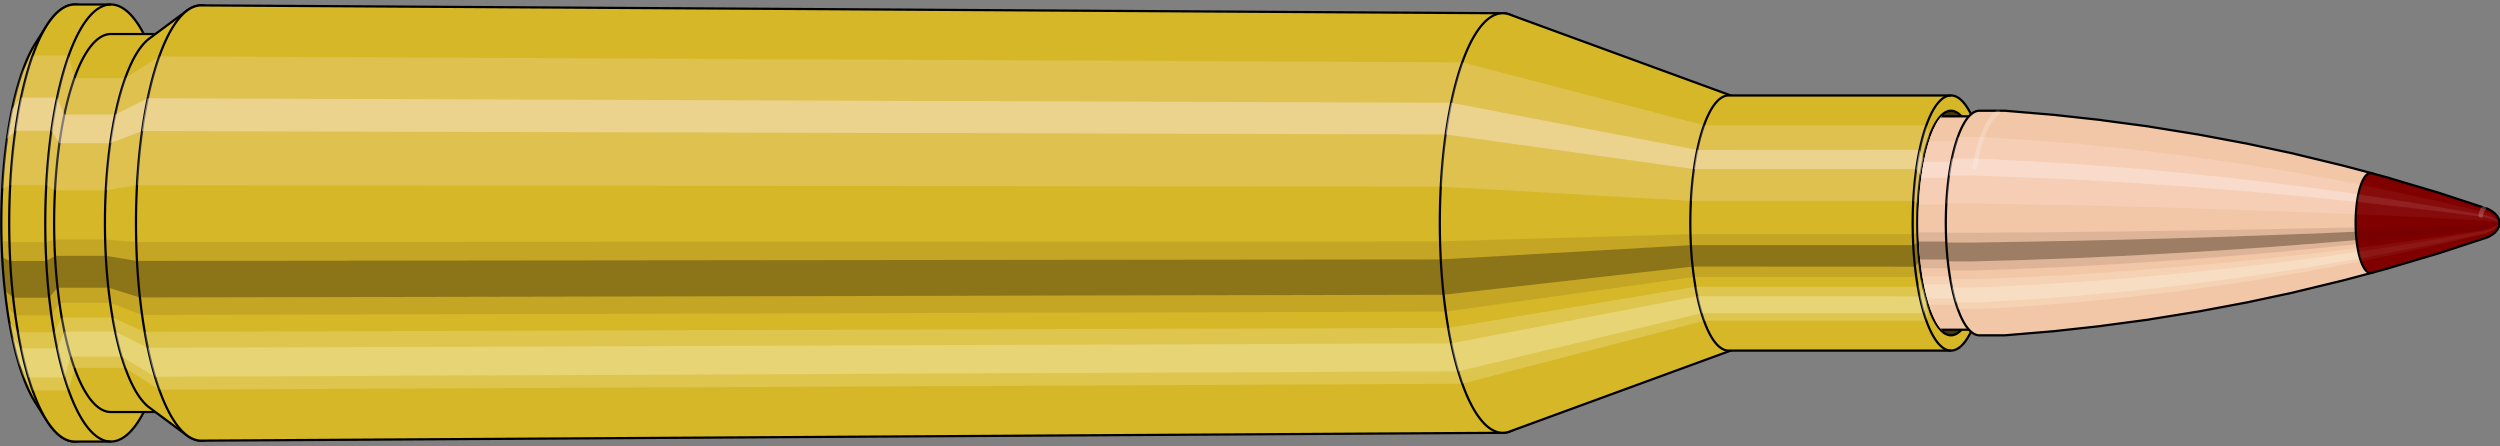 <svg viewBox="-0.543 -1.986 22.262 3.972" xmlns="http://www.w3.org/2000/svg" xmlns:xlink="http://www.w3.org/1999/xlink"><rect x="-0.543" y="-1.986" width="22.262" height="3.972" fill="#808080" stroke="none"/><defs><clipPath id="clip"><ellipse style="fill:white;stroke:none" cx="16.84"  cy="0"  rx="0.3"  ry="1"/><rect style="fill:white;" x="16.84"  y="-2"  width="100"  height="4"/></clipPath></defs><g id="calibersvg"><path style="fill:#d6b728;stroke:black;stroke-width:0.02;" d=" M -0.228 -1.599
 A 0.531 1.77 0 0 0 -0.228 1.599

 L -0.127 1.758
 A 0.584 1.946 0 1 0 -0.127 -1.758
 L -0.228 -1.599
 Z"/>
<path style="fill:#ffefef;opacity:0.2;" d=" M -0.341 -1.356
 A 0.531 1.77 0 0 0 -0.523 -0.307

 L -0.452 -0.338
 A 0.584 1.946 0 0 1 -0.252 -1.491

 L -0.341 -1.356
 Z "/>
<path style="fill:#ffefef;opacity:0.4;" d=" M -0.435 -1.015
 A 0.531 1.77 0 0 0 -0.481 -0.748

 L -0.406 -0.822
 A 0.584 1.946 0 0 1 -0.355 -1.116

 L -0.435 -1.015
 Z "/>
<path style="fill:#201000;opacity:0.1;" d=" M -0.529 0.154
 A 0.531 1.77 0 0 0 -0.523 0.307

 L -0.452 0.338
 A 0.584 1.946 0 0 1 -0.458 0.17

 L -0.529 0.154
 Z "/>
<path style="fill:#201000;opacity:0.4;" d=" M -0.523 0.307
 A 0.531 1.77 0 0 0 -0.499 0.605

 L -0.425 0.665
 A 0.584 1.946 0 0 1 -0.452 0.338

 L -0.523 0.307
 Z "/>
<path style="fill:#201000;opacity:0.1;" d=" M -0.499 0.605
 A 0.531 1.77 0 0 0 -0.481 0.748

 L -0.406 0.822
 A 0.584 1.946 0 0 1 -0.425 0.665

 L -0.499 0.605
 Z "/>
<path style="fill:#ffffe8;opacity:0.2;" d=" M -0.46 0.885
 A 0.531 1.77 0 0 0 -0.435 1.015

 L -0.355 1.116
 A 0.584 1.946 0 0 1 -0.382 0.973

 L -0.46 0.885
 Z "/>
<path style="fill:#ffffe8;opacity:0.4;" d=" M -0.435 1.015
 A 0.531 1.77 0 0 0 -0.376 1.252

 L -0.29 1.376
 A 0.584 1.946 0 0 1 -0.355 1.116

 L -0.435 1.015
 Z "/>
<path style="fill:#ffffe8;opacity:0.2;" d=" M -0.376 1.252
 A 0.531 1.77 0 0 0 -0.341 1.356

 L -0.252 1.491
 A 0.584 1.946 0 0 1 -0.29 1.376

 L -0.376 1.252
 Z "/>
<path style="fill:#d6b728;stroke:black;stroke-width:0.02;" d=" M 0.123 -1.946
 A 0.584 1.946 0 0 0 0.123 1.946

 L 0.444 1.946
 A 0.584 1.946 0 0 0 0.444 -1.946
 L 0.123 -1.946
 Z "/>
<path style="fill:#ffefef;opacity:0.2;" d=" M -0.252 -1.491
 A 0.584 1.946 0 0 0 -0.452 -0.338

 L -0.131 -0.338
 A 0.584 1.946 0 0 1 0.069 -1.491

 L -0.252 -1.491
 Z "/>
<path style="fill:#ffefef;opacity:0.4;" d=" M -0.355 -1.116
 A 0.584 1.946 0 0 0 -0.406 -0.822

 L -0.085 -0.822
 A 0.584 1.946 0 0 1 -0.034 -1.116

 L -0.355 -1.116
 Z "/>
<path style="fill:#201000;opacity:0.1;" d=" M -0.458 0.17
 A 0.584 1.946 0 0 0 -0.452 0.338

 L -0.131 0.338
 A 0.584 1.946 0 0 1 -0.138 0.17

 L -0.458 0.17
 Z "/>
<path style="fill:#201000;opacity:0.4;" d=" M -0.452 0.338
 A 0.584 1.946 0 0 0 -0.425 0.665

 L -0.105 0.665
 A 0.584 1.946 0 0 1 -0.131 0.338

 L -0.452 0.338
 Z "/>
<path style="fill:#201000;opacity:0.1;" d=" M -0.425 0.665
 A 0.584 1.946 0 0 0 -0.406 0.822

 L -0.085 0.822
 A 0.584 1.946 0 0 1 -0.105 0.665

 L -0.425 0.665
 Z "/>
<path style="fill:#ffffe8;opacity:0.2;" d=" M -0.382 0.973
 A 0.584 1.946 0 0 0 -0.355 1.116

 L -0.034 1.116
 A 0.584 1.946 0 0 1 -0.062 0.973

 L -0.382 0.973
 Z "/>
<path style="fill:#ffffe8;opacity:0.4;" d=" M -0.355 1.116
 A 0.584 1.946 0 0 0 -0.29 1.376

 L 0.031 1.376
 A 0.584 1.946 0 0 1 -0.034 1.116

 L -0.355 1.116
 Z "/>
<path style="fill:#ffffe8;opacity:0.2;" d=" M -0.29 1.376
 A 0.584 1.946 0 0 0 -0.252 1.491

 L 0.069 1.491
 A 0.584 1.946 0 0 1 0.031 1.376

 L -0.29 1.376
 Z "/>
<path style="fill:#d6b728;stroke:black;stroke-width:0.02;" d=" M 0.444 -1.683
 A 0.505 1.683 0 0 0 0.444 1.683

 L 0.898 1.683
 A 0.505 1.683 0 0 0 0.898 -1.683
 L 0.444 -1.683
 Z "/>
<path style="fill:none;stroke:black;stroke-width:0.02;" d=" M 0.444 -1.946
 A 0.584 1.946 0 0 0 0.444 1.946
"/>
<path style="fill:#ffefef;opacity:0.2;" d=" M 0.069 -1.491
 A 0.584 1.946 0 0 0 -0.131 -0.338

 L -0.053 -0.292
 L 0.4 -0.292
 A 0.505 1.683 0 0 1 0.573 -1.29

 L 0.119 -1.29
 L 0.069 -1.491
 Z "/>
<path style="fill:#ffefef;opacity:0.4;" d=" M -0.034 -1.116
 A 0.584 1.946 0 0 0 -0.085 -0.822

 L -0.014 -0.711
 L 0.44 -0.711
 A 0.505 1.683 0 0 1 0.484 -0.966

 L 0.03 -0.966
 L -0.034 -1.116
 Z "/>
<path style="fill:#201000;opacity:0.1;" d=" M -0.138 0.17
 A 0.584 1.946 0 0 0 -0.131 0.338

 L -0.053 0.292
 L 0.4 0.292
 A 0.505 1.683 0 0 1 0.395 0.147

 L -0.059 0.147
 L -0.138 0.17
 Z "/>
<path style="fill:#201000;opacity:0.4;" d=" M -0.131 0.338
 A 0.584 1.946 0 0 0 -0.105 0.665

 L -0.031 0.576
 L 0.423 0.576
 A 0.505 1.683 0 0 1 0.4 0.292

 L -0.053 0.292
 L -0.131 0.338
 Z "/>
<path style="fill:#201000;opacity:0.1;" d=" M -0.105 0.665
 A 0.584 1.946 0 0 0 -0.085 0.822

 L -0.014 0.711
 L 0.44 0.711
 A 0.505 1.683 0 0 1 0.423 0.576

 L -0.031 0.576
 L -0.105 0.665
 Z "/>
<path style="fill:#ffffe8;opacity:0.2;" d=" M -0.062 0.973
 A 0.584 1.946 0 0 0 -0.034 1.116

 L 0.03 0.966
 L 0.484 0.966
 A 0.505 1.683 0 0 1 0.46 0.842

 L 0.007 0.842
 L -0.062 0.973
 Z "/>
<path style="fill:#ffffe8;opacity:0.4;" d=" M -0.034 1.116
 A 0.584 1.946 0 0 0 0.031 1.376

 L 0.087 1.19
 L 0.54 1.19
 A 0.505 1.683 0 0 1 0.484 0.966

 L 0.03 0.966
 L -0.034 1.116
 Z "/>
<path style="fill:#ffffe8;opacity:0.2;" d=" M 0.031 1.376
 A 0.584 1.946 0 0 0 0.069 1.491

 L 0.119 1.29
 L 0.573 1.29
 A 0.505 1.683 0 0 1 0.54 1.19

 L 0.087 1.19
 L 0.031 1.376
 Z "/>
<path style="fill:#d6b728;stroke:black;stroke-width:0.02;" d=" M 0.787 -1.643
 A 0.505 1.683 0 0 0 0.787 1.643

 L 1.121 1.891
 A 0.581 1.938 0 1 0 1.121 -1.891
 L 0.787 -1.643
 Z "/>
<path style="fill:#ffefef;opacity:0.2;" d=" M 0.573 -1.29
 A 0.505 1.683 0 0 0 0.4 -0.292

 L 0.675 -0.337
 A 0.581 1.938 0 0 1 0.874 -1.484

 L 0.573 -1.29
 Z "/>
<path style="fill:#ffefef;opacity:0.4;" d=" M 0.484 -0.966
 A 0.505 1.683 0 0 0 0.44 -0.711

 L 0.721 -0.819
 A 0.581 1.938 0 0 1 0.771 -1.111

 L 0.484 -0.966
 Z "/>
<path style="fill:#201000;opacity:0.1;" d=" M 0.395 0.147
 A 0.505 1.683 0 0 0 0.4 0.292

 L 0.675 0.337
 A 0.581 1.938 0 0 1 0.668 0.169

 L 0.395 0.147
 Z "/>
<path style="fill:#201000;opacity:0.4;" d=" M 0.4 0.292
 A 0.505 1.683 0 0 0 0.423 0.576

 L 0.701 0.663
 A 0.581 1.938 0 0 1 0.675 0.337

 L 0.4 0.292
 Z "/>
<path style="fill:#201000;opacity:0.1;" d=" M 0.423 0.576
 A 0.505 1.683 0 0 0 0.44 0.711

 L 0.721 0.819
 A 0.581 1.938 0 0 1 0.701 0.663

 L 0.423 0.576
 Z "/>
<path style="fill:#ffffe8;opacity:0.2;" d=" M 0.46 0.842
 A 0.505 1.683 0 0 0 0.484 0.966

 L 0.771 1.111
 A 0.581 1.938 0 0 1 0.744 0.969

 L 0.46 0.842
 Z "/>
<path style="fill:#ffffe8;opacity:0.4;" d=" M 0.484 0.966
 A 0.505 1.683 0 0 0 0.54 1.19

 L 0.837 1.37
 A 0.581 1.938 0 0 1 0.771 1.111

 L 0.484 0.966
 Z "/>
<path style="fill:#ffffe8;opacity:0.2;" d=" M 0.54 1.19
 A 0.505 1.683 0 0 0 0.573 1.29

 L 0.874 1.484
 A 0.581 1.938 0 0 1 0.837 1.37

 L 0.54 1.19
 Z "/>
<path style="fill:#d6b728;stroke:black;stroke-width:0.02;" d=" M 1.249 -1.938
 A 0.581 1.938 0 1 0 1.249 1.938

 L 12.839 1.868
 A 0.56 1.868 0 0 0 12.839 -1.868
 L 1.249 -1.938
 Z "/>
<path style="fill:#ffefef;opacity:0.2;" d=" M 0.874 -1.484
 A 0.581 1.938 0 0 0 0.675 -0.337

 L 12.286 -0.324
 A 0.56 1.868 0 0 1 12.478 -1.431

 L 0.874 -1.484
 Z "/>
<path style="fill:#ffefef;opacity:0.4;" d=" M 0.771 -1.111
 A 0.581 1.938 0 0 0 0.721 -0.819

 L 12.33 -0.789
 A 0.56 1.868 0 0 1 12.379 -1.071

 L 0.771 -1.111
 Z "/>
<path style="fill:#201000;opacity:0.1;" d=" M 0.668 0.169
 A 0.581 1.938 0 0 0 0.675 0.337

 L 12.286 0.324
 A 0.56 1.868 0 0 1 12.28 0.163

 L 0.668 0.169
 Z "/>
<path style="fill:#201000;opacity:0.4;" d=" M 0.675 0.337
 A 0.581 1.938 0 0 0 0.701 0.663

 L 12.312 0.639
 A 0.56 1.868 0 0 1 12.286 0.324

 L 0.675 0.337
 Z "/>
<path style="fill:#201000;opacity:0.1;" d=" M 0.701 0.663
 A 0.581 1.938 0 0 0 0.721 0.819

 L 12.33 0.789
 A 0.56 1.868 0 0 1 12.312 0.639

 L 0.701 0.663
 Z "/>
<path style="fill:#ffffe8;opacity:0.2;" d=" M 0.744 0.969
 A 0.581 1.938 0 0 0 0.771 1.111

 L 12.379 1.071
 A 0.56 1.868 0 0 1 12.353 0.934

 L 0.744 0.969
 Z "/>
<path style="fill:#ffffe8;opacity:0.4;" d=" M 0.771 1.111
 A 0.581 1.938 0 0 0 0.837 1.37

 L 12.442 1.321
 A 0.56 1.868 0 0 1 12.379 1.071

 L 0.771 1.111
 Z "/>
<path style="fill:#ffffe8;opacity:0.2;" d=" M 0.837 1.37
 A 0.581 1.938 0 0 0 0.874 1.484

 L 12.478 1.431
 A 0.56 1.868 0 0 1 12.442 1.321

 L 0.837 1.37
 Z "/>
<path style="fill:#d6b728;stroke:black;stroke-width:0.02;" d=" M 12.899 -1.857
 A 0.56 1.868 0 1 0 12.899 1.857

 L 14.888 1.129
 A 0.341 1.136 0 0 0 14.888 -1.129
 L 12.899 -1.857
 Z "/>
<path style="fill:#ffefef;opacity:0.2;" d=" M 12.478 -1.431
 A 0.56 1.868 0 0 0 12.286 -0.324

 L 14.515 -0.197
 A 0.341 1.136 0 0 1 14.631 -0.87

 L 12.478 -1.431
 Z "/>
<path style="fill:#ffefef;opacity:0.4;" d=" M 12.379 -1.071
 A 0.56 1.868 0 0 0 12.33 -0.789

 L 14.542 -0.48
 A 0.341 1.136 0 0 1 14.571 -0.651

 L 12.379 -1.071
 Z "/>
<path style="fill:#201000;opacity:0.1;" d=" M 12.28 0.163
 A 0.56 1.868 0 0 0 12.286 0.324

 L 14.515 0.197
 A 0.341 1.136 0 0 1 14.511 0.099

 L 12.28 0.163
 Z "/>
<path style="fill:#201000;opacity:0.4;" d=" M 12.286 0.324
 A 0.56 1.868 0 0 0 12.312 0.639

 L 14.53 0.388
 A 0.341 1.136 0 0 1 14.515 0.197

 L 12.286 0.324
 Z "/>
<path style="fill:#201000;opacity:0.1;" d=" M 12.312 0.639
 A 0.56 1.868 0 0 0 12.33 0.789

 L 14.542 0.48
 A 0.341 1.136 0 0 1 14.53 0.388

 L 12.312 0.639
 Z "/>
<path style="fill:#ffffe8;opacity:0.2;" d=" M 12.353 0.934
 A 0.56 1.868 0 0 0 12.379 1.071

 L 14.571 0.651
 A 0.341 1.136 0 0 1 14.555 0.568

 L 12.353 0.934
 Z "/>
<path style="fill:#ffffe8;opacity:0.4;" d=" M 12.379 1.071
 A 0.56 1.868 0 0 0 12.442 1.321

 L 14.61 0.803
 A 0.341 1.136 0 0 1 14.571 0.651

 L 12.379 1.071
 Z "/>
<path style="fill:#ffffe8;opacity:0.2;" d=" M 12.442 1.321
 A 0.56 1.868 0 0 0 12.478 1.431

 L 14.631 0.87
 A 0.341 1.136 0 0 1 14.61 0.803

 L 12.442 1.321
 Z "/>
<path style="fill:#d6b728;stroke:black;stroke-width:0.02;" d=" M 14.85 -1.136
 A 0.341 1.136 0 0 0 14.85 1.136

 L 16.83 1.136
 A 0.341 1.136 0 1 0 16.83 -1.136
 L 14.85 -1.136
 Z "/>
<path style="fill:#ffefef;opacity:0.2;" d=" M 14.631 -0.87
 A 0.341 1.136 0 0 0 14.515 -0.197

 L 16.495 -0.197
 A 0.341 1.136 0 0 1 16.611 -0.87

 L 14.631 -0.87
 Z "/>
<path style="fill:#ffefef;opacity:0.4;" d=" M 14.571 -0.651
 A 0.341 1.136 0 0 0 14.542 -0.48

 L 16.521 -0.48
 A 0.341 1.136 0 0 1 16.551 -0.652

 L 14.571 -0.651
 Z "/>
<path style="fill:#201000;opacity:0.1;" d=" M 14.511 0.099
 A 0.341 1.136 0 0 0 14.515 0.197

 L 16.495 0.197
 A 0.341 1.136 0 0 1 16.491 0.099

 L 14.511 0.099
 Z "/>
<path style="fill:#201000;opacity:0.4;" d=" M 14.515 0.197
 A 0.341 1.136 0 0 0 14.53 0.388

 L 16.51 0.389
 A 0.341 1.136 0 0 1 16.495 0.197

 L 14.515 0.197
 Z "/>
<path style="fill:#201000;opacity:0.1;" d=" M 14.53 0.388
 A 0.341 1.136 0 0 0 14.542 0.48

 L 16.521 0.48
 A 0.341 1.136 0 0 1 16.51 0.389

 L 14.53 0.388
 Z "/>
<path style="fill:#ffffe8;opacity:0.2;" d=" M 14.555 0.568
 A 0.341 1.136 0 0 0 14.571 0.651

 L 16.551 0.652
 A 0.341 1.136 0 0 1 16.535 0.568

 L 14.555 0.568
 Z "/>
<path style="fill:#ffffe8;opacity:0.4;" d=" M 14.571 0.651
 A 0.341 1.136 0 0 0 14.61 0.803

 L 16.589 0.803
 A 0.341 1.136 0 0 1 16.551 0.652

 L 14.571 0.651
 Z "/>
<path style="fill:#ffffe8;opacity:0.2;" d=" M 14.61 0.803
 A 0.341 1.136 0 0 0 14.631 0.87

 L 16.611 0.87
 A 0.341 1.136 0 0 1 16.589 0.803

 L 14.61 0.803
 Z "/>
<ellipse style="fill:black;opacity:0.7;" cx="16.83"  cy="0"  rx="0.3"  ry="1"/>
<path style="fill:none;stroke:black;stroke-width:0.02" d=" M 16.83 1
 A 0.3 1 0 0 0 16.83 -1
"/>
<path style="fill:none;stroke:black;stroke-width:0.02;" d=" M 16.83 -1.136
 A 0.341 1.136 0 0 0 16.83 1.136
"/>
<path style="fill:none;stroke:black;stroke-width:0.02;" d=" M 16.83 -1
 A 0.3 1 0 0 0 16.83 1
"/>
<path style="fill:#ffefef;opacity:0.2;" d=" M 16.611 -0.87
 A 0.341 1.136 0 0 0 16.495 -0.197

 L 16.535 -0.174
 A 0.3 1 0 0 1 16.637 -0.766

 L 16.611 -0.87
 Z "/>
<path style="fill:#ffefef;opacity:0.4;" d=" M 16.551 -0.652
 A 0.341 1.136 0 0 0 16.521 -0.48

 L 16.558 -0.423
 A 0.3 1 0 0 1 16.585 -0.574

 L 16.551 -0.652
 Z "/>
<path style="fill:#201000;opacity:0.1;" d=" M 16.491 0.099
 A 0.341 1.136 0 0 0 16.495 0.197

 L 16.535 0.174
 A 0.3 1 0 0 1 16.531 0.087

 L 16.491 0.099
 Z "/>
<path style="fill:#201000;opacity:0.4;" d=" M 16.495 0.197
 A 0.341 1.136 0 0 0 16.51 0.389

 L 16.548 0.342
 A 0.3 1 0 0 1 16.535 0.174

 L 16.495 0.197
 Z "/>
<path style="fill:#201000;opacity:0.1;" d=" M 16.51 0.389
 A 0.341 1.136 0 0 0 16.521 0.48

 L 16.558 0.423
 A 0.3 1 0 0 1 16.548 0.342

 L 16.51 0.389
 Z "/>
<path style="fill:#ffffe8;opacity:0.2;" d=" M 16.535 0.568
 A 0.341 1.136 0 0 0 16.551 0.652

 L 16.585 0.574
 A 0.3 1 0 0 1 16.57 0.5

 L 16.535 0.568
 Z "/>
<path style="fill:#ffffe8;opacity:0.4;" d=" M 16.551 0.652
 A 0.341 1.136 0 0 0 16.589 0.803

 L 16.618 0.707
 A 0.3 1 0 0 1 16.585 0.574

 L 16.551 0.652
 Z "/>
<path style="fill:#ffffe8;opacity:0.2;" d=" M 16.589 0.803
 A 0.341 1.136 0 0 0 16.611 0.87

 L 16.637 0.766
 A 0.3 1 0 0 1 16.618 0.707

 L 16.589 0.803
 Z "/>
</g><g clip-path="url(#clip)"><g id="bulletsvg" transform="translate(12.64 0)"><path style="fill:#f2c7a7;stroke:black;stroke-width:0.02;" d=" M -0.073 -0.859
 A 0.268 0.893 0 0 0 -0.073 0.859

 L 0.036 0.962
 A 0.3 1 0 1 0 0.036 -0.962
 L -0.073 -0.859
 Z"/>
<path style="fill:#ffefef;opacity:0.2;" d=" M -0.172 -0.684
 A 0.268 0.893 0 0 0 -0.264 -0.155

 L -0.177 -0.174
 A 0.3 1 0 0 1 -0.075 -0.766

 L -0.172 -0.684
 Z "/>
<path style="fill:#ffefef;opacity:0.4;" d=" M -0.22 -0.512
 A 0.268 0.893 0 0 0 -0.243 -0.377

 L -0.154 -0.423
 A 0.3 1 0 0 1 -0.128 -0.574

 L -0.22 -0.512
 Z "/>
<path style="fill:#201000;opacity:0.1;" d=" M -0.267 0.078
 A 0.268 0.893 0 0 0 -0.264 0.155

 L -0.177 0.174
 A 0.3 1 0 0 1 -0.181 0.087

 L -0.267 0.078
 Z "/>
<path style="fill:#201000;opacity:0.4;" d=" M -0.264 0.155
 A 0.268 0.893 0 0 0 -0.252 0.305

 L -0.164 0.342
 A 0.3 1 0 0 1 -0.177 0.174

 L -0.264 0.155
 Z "/>
<path style="fill:#201000;opacity:0.1;" d=" M -0.252 0.305
 A 0.268 0.893 0 0 0 -0.243 0.377

 L -0.154 0.423
 A 0.3 1 0 0 1 -0.164 0.342

 L -0.252 0.305
 Z "/>
<path style="fill:#ffffe8;opacity:0.2;" d=" M -0.232 0.447
 A 0.268 0.893 0 0 0 -0.22 0.512

 L -0.128 0.574
 A 0.3 1 0 0 1 -0.142 0.5

 L -0.232 0.447
 Z "/>
<path style="fill:#ffffe8;opacity:0.4;" d=" M -0.22 0.512
 A 0.268 0.893 0 0 0 -0.189 0.631

 L -0.094 0.707
 A 0.3 1 0 0 1 -0.128 0.574

 L -0.22 0.512
 Z "/>
<path style="fill:#ffffe8;opacity:0.2;" d=" M -0.189 0.631
 A 0.268 0.893 0 0 0 -0.172 0.684

 L -0.075 0.766
 A 0.3 1 0 0 1 -0.094 0.707

 L -0.189 0.631
 Z "/>
<path style="fill:#f2c7a7;stroke:black;stroke-width:0.02;" d=" M 0.118 -1
 A 0.3 1 0 0 0 0.118 1

 L 4.027 1
 A 0.3 1 0 0 0 4.027 -1
 L 0.118 -1
 Z "/>
<path style="fill:#ffefef;opacity:0.2;" d=" M -0.075 -0.766
 A 0.3 1 0 0 0 -0.177 -0.174

 L 3.732 -0.174
 A 0.3 1 0 0 1 3.834 -0.766

 L -0.075 -0.766
 Z "/>
<path style="fill:#ffefef;opacity:0.4;" d=" M -0.128 -0.574
 A 0.3 1 0 0 0 -0.154 -0.423

 L 3.755 -0.423
 A 0.3 1 0 0 1 3.781 -0.574

 L -0.128 -0.574
 Z "/>
<path style="fill:#201000;opacity:0.1;" d=" M -0.181 0.087
 A 0.3 1 0 0 0 -0.177 0.174

 L 3.732 0.174
 A 0.3 1 0 0 1 3.728 0.087

 L -0.181 0.087
 Z "/>
<path style="fill:#201000;opacity:0.4;" d=" M -0.177 0.174
 A 0.3 1 0 0 0 -0.164 0.342

 L 3.745 0.342
 A 0.3 1 0 0 1 3.732 0.174

 L -0.177 0.174
 Z "/>
<path style="fill:#201000;opacity:0.1;" d=" M -0.164 0.342
 A 0.3 1 0 0 0 -0.154 0.423

 L 3.755 0.423
 A 0.3 1 0 0 1 3.745 0.342

 L -0.164 0.342
 Z "/>
<path style="fill:#ffffe8;opacity:0.2;" d=" M -0.142 0.5
 A 0.3 1 0 0 0 -0.128 0.574

 L 3.781 0.574
 A 0.3 1 0 0 1 3.767 0.5

 L -0.142 0.5
 Z "/>
<path style="fill:#ffffe8;opacity:0.4;" d=" M -0.128 0.574
 A 0.3 1 0 0 0 -0.094 0.707

 L 3.815 0.707
 A 0.3 1 0 0 1 3.781 0.574

 L -0.128 0.574
 Z "/>
<path style="fill:#ffffe8;opacity:0.2;" d=" M -0.094 0.707
 A 0.3 1 0 0 0 -0.075 0.766

 L 3.834 0.766
 A 0.3 1 0 0 1 3.815 0.707

 L -0.094 0.707
 Z "/>
<path style="fill:#f2c7a7;stroke:black;stroke-width:0.02;" d=" M 4.027 -0.95
 A 0.285 0.95 0 0 0 4.027 0.95

 L 4.444 0.95
 A 0.285 0.95 0 0 0 4.444 -0.95
 L 4.027 -0.95
 Z "/>
<path style="fill:none;stroke:black;stroke-width:0.02;" d=" M 4.027 -1
 A 0.3 1 0 0 0 4.027 1
"/>
<path style="fill:#ffefef;opacity:0.2;" d=" M 3.834 -0.766
 A 0.3 1 0 0 0 3.732 -0.174

 L 3.746 -0.165
 L 4.163 -0.165
 A 0.285 0.95 0 0 1 4.261 -0.728

 L 3.844 -0.728
 L 3.834 -0.766
 Z "/>
<path style="fill:#ffefef;opacity:0.4;" d=" M 3.781 -0.574
 A 0.3 1 0 0 0 3.755 -0.423

 L 3.769 -0.402
 L 4.186 -0.402
 A 0.285 0.95 0 0 1 4.211 -0.545

 L 3.793 -0.545
 L 3.781 -0.574
 Z "/>
<path style="fill:#201000;opacity:0.1;" d=" M 3.728 0.087
 A 0.3 1 0 0 0 3.732 0.174

 L 3.746 0.165
 L 4.163 0.165
 A 0.285 0.95 0 0 1 4.16 0.083

 L 3.743 0.083
 L 3.728 0.087
 Z "/>
<path style="fill:#201000;opacity:0.4;" d=" M 3.732 0.174
 A 0.3 1 0 0 0 3.745 0.342

 L 3.759 0.325
 L 4.176 0.325
 A 0.285 0.95 0 0 1 4.163 0.165

 L 3.746 0.165
 L 3.732 0.174
 Z "/>
<path style="fill:#201000;opacity:0.1;" d=" M 3.745 0.342
 A 0.3 1 0 0 0 3.755 0.423

 L 3.769 0.402
 L 4.186 0.402
 A 0.285 0.95 0 0 1 4.176 0.325

 L 3.759 0.325
 L 3.745 0.342
 Z "/>
<path style="fill:#ffffe8;opacity:0.2;" d=" M 3.767 0.5
 A 0.3 1 0 0 0 3.781 0.574

 L 3.793 0.545
 L 4.211 0.545
 A 0.285 0.95 0 0 1 4.197 0.475

 L 3.78 0.475
 L 3.767 0.5
 Z "/>
<path style="fill:#ffffe8;opacity:0.4;" d=" M 3.781 0.574
 A 0.3 1 0 0 0 3.815 0.707

 L 3.825 0.672
 L 4.243 0.672
 A 0.285 0.95 0 0 1 4.211 0.545

 L 3.793 0.545
 L 3.781 0.574
 Z "/>
<path style="fill:#ffffe8;opacity:0.2;" d=" M 3.815 0.707
 A 0.3 1 0 0 0 3.834 0.766

 L 3.844 0.728
 L 4.261 0.728
 A 0.285 0.95 0 0 1 4.243 0.672

 L 3.825 0.672
 L 3.815 0.707
 Z "/>
<path style="fill:#f2c7a7;stroke:black;stroke-width:0.02;" d=" M 4.444 -1
 A 0.3 1 0 0 0 4.444 1

 L 4.662 1
 A 0.3 1 0 0 0 4.669 1
 L 5.097 0.964
 A 0.289 0.964 0 0 0 5.099 0.964
 L 5.527 0.917
 A 0.275 0.917 0 0 0 5.529 0.916
 L 5.957 0.859
 A 0.258 0.859 0 0 0 5.959 0.858
 L 6.386 0.789
 A 0.237 0.79 0 0 0 6.388 0.789
 L 6.814 0.709
 A 0.213 0.71 0 0 0 6.816 0.709
 L 7.242 0.618
 A 0.186 0.619 0 0 0 7.244 0.617
 L 7.67 0.514
 A 0.155 0.516 0 0 0 7.671 0.514
 L 7.939 0.443
 A 0.133 0.445 0 0 0 7.939 -0.443
 L 7.671 -0.514
 A 0.155 0.516 0 0 0 7.67 -0.514
 L 7.244 -0.617
 A 0.186 0.619 0 0 0 7.242 -0.618
 L 6.816 -0.709
 A 0.213 0.71 0 0 0 6.814 -0.709
 L 6.388 -0.789
 A 0.237 0.79 0 0 0 6.386 -0.789
 L 5.959 -0.858
 A 0.258 0.859 0 0 0 5.957 -0.859
 L 5.529 -0.916
 A 0.275 0.917 0 0 0 5.527 -0.917
 L 5.099 -0.964
 A 0.289 0.964 0 0 0 5.097 -0.964
 L 4.669 -1
 A 0.3 1 0 0 0 4.662 -1
 L 4.444 -1
 Z "/>
<path style="fill:#ffefef;opacity:0.2;" d=" M 4.251 -0.766
 A 0.3 1 0 0 0 4.149 -0.174

 L 4.366 -0.174
 L 4.805 -0.167
 L 5.247 -0.159
 L 5.692 -0.149
 L 6.141 -0.137
 L 6.593 -0.123
 L 7.048 -0.107
 L 7.506 -0.09
 L 7.797 -0.077
 A 0.133 0.445 0 0 1 7.842 -0.341

 L 7.559 -0.395
 L 7.111 -0.474
 L 6.665 -0.544
 L 6.222 -0.605
 L 5.78 -0.658
 L 5.341 -0.703
 L 4.904 -0.738
 L 4.469 -0.766
 L 4.251 -0.766
 Z "/>
<path style="fill:#ffefef;opacity:0.4;" d=" M 4.198 -0.574
 A 0.3 1 0 0 0 4.172 -0.423

 L 4.39 -0.423
 L 4.828 -0.407
 L 5.269 -0.388
 L 5.713 -0.363
 L 6.159 -0.334
 L 6.609 -0.3
 L 7.062 -0.262
 L 7.518 -0.218
 L 7.807 -0.188
 A 0.133 0.445 0 0 1 7.819 -0.255

 L 7.532 -0.296
 L 7.078 -0.355
 L 6.628 -0.407
 L 6.18 -0.453
 L 5.735 -0.493
 L 5.293 -0.526
 L 4.853 -0.553
 L 4.416 -0.574
 L 4.198 -0.574
 Z "/>
<path style="fill:#201000;opacity:0.1;" d=" M 4.145 0.087
 A 0.3 1 0 0 0 4.149 0.174

 L 4.366 0.174
 L 4.805 0.167
 L 5.247 0.159
 L 5.692 0.149
 L 6.141 0.137
 L 6.593 0.123
 L 7.048 0.107
 L 7.506 0.09
 L 7.797 0.077
 A 0.133 0.445 0 0 1 7.795 0.039

 L 7.504 0.045
 L 7.045 0.054
 L 6.59 0.062
 L 6.138 0.069
 L 5.689 0.075
 L 5.244 0.08
 L 4.802 0.084
 L 4.363 0.087
 L 4.145 0.087
 Z "/>
<path style="fill:#201000;opacity:0.4;" d=" M 4.149 0.174
 A 0.3 1 0 0 0 4.162 0.342

 L 4.38 0.342
 L 4.818 0.33
 L 5.26 0.314
 L 5.704 0.294
 L 6.151 0.27
 L 6.602 0.243
 L 7.056 0.212
 L 7.513 0.176
 L 7.803 0.152
 A 0.133 0.445 0 0 1 7.797 0.077

 L 7.506 0.09
 L 7.048 0.107
 L 6.593 0.123
 L 6.141 0.137
 L 5.692 0.149
 L 5.247 0.159
 L 4.805 0.167
 L 4.366 0.174
 L 4.149 0.174
 Z "/>
<path style="fill:#201000;opacity:0.1;" d=" M 4.162 0.342
 A 0.3 1 0 0 0 4.172 0.423

 L 4.39 0.423
 L 4.828 0.407
 L 5.269 0.388
 L 5.713 0.363
 L 6.159 0.334
 L 6.609 0.3
 L 7.062 0.262
 L 7.518 0.218
 L 7.807 0.188
 A 0.133 0.445 0 0 1 7.803 0.152

 L 7.513 0.176
 L 7.056 0.212
 L 6.602 0.243
 L 6.151 0.27
 L 5.704 0.294
 L 5.26 0.314
 L 4.818 0.33
 L 4.38 0.342
 L 4.162 0.342
 Z "/>
<path style="fill:#ffffe8;opacity:0.2;" d=" M 4.184 0.5
 A 0.3 1 0 0 0 4.198 0.574

 L 4.416 0.574
 L 4.853 0.553
 L 5.293 0.526
 L 5.735 0.493
 L 6.18 0.453
 L 6.628 0.407
 L 7.078 0.355
 L 7.532 0.296
 L 7.819 0.255
 A 0.133 0.445 0 0 1 7.813 0.222

 L 7.524 0.258
 L 7.07 0.309
 L 6.618 0.355
 L 6.169 0.395
 L 5.723 0.43
 L 5.28 0.459
 L 4.84 0.482
 L 4.402 0.5
 L 4.184 0.5
 Z "/>
<path style="fill:#ffffe8;opacity:0.4;" d=" M 4.198 0.574
 A 0.3 1 0 0 0 4.232 0.707

 L 4.45 0.707
 L 4.886 0.682
 L 5.324 0.648
 L 5.764 0.608
 L 6.207 0.559
 L 6.652 0.502
 L 7.099 0.438
 L 7.549 0.365
 L 7.834 0.315
 A 0.133 0.445 0 0 1 7.819 0.255

 L 7.532 0.296
 L 7.078 0.355
 L 6.628 0.407
 L 6.18 0.453
 L 5.735 0.493
 L 5.293 0.526
 L 4.853 0.553
 L 4.416 0.574
 L 4.198 0.574
 Z "/>
<path style="fill:#ffffe8;opacity:0.2;" d=" M 4.232 0.707
 A 0.3 1 0 0 0 4.251 0.766

 L 4.469 0.766
 L 4.904 0.738
 L 5.341 0.703
 L 5.78 0.658
 L 6.222 0.605
 L 6.665 0.544
 L 7.111 0.474
 L 7.559 0.395
 L 7.842 0.341
 A 0.133 0.445 0 0 1 7.834 0.315

 L 7.549 0.365
 L 7.099 0.438
 L 6.652 0.502
 L 6.207 0.559
 L 5.764 0.608
 L 5.324 0.648
 L 4.886 0.682
 L 4.45 0.707
 L 4.232 0.707
 Z "/>
<path style="fill:#800000;stroke:black;stroke-width:0.02;" d=" M 7.939 -0.443
 A 0.133 0.445 0 1 0 7.939 0.443

 L 8.097 0.4
 A 0.12 0.401 0 0 0 8.097 0.399
 L 8.522 0.273
 A 0.082 0.274 0 0 0 8.523 0.273
 L 8.947 0.134
 A 0.041 0.135 0 0 0 8.947 0.134
 L 8.96 0.13
 A 0.039 0.13 0 0 0 8.96 0.129
 L 8.973 0.124
 A 0.037 0.125 0 0 0 8.974 0.124
 L 8.986 0.118
 A 0.036 0.119 0 0 0 8.987 0.117
 L 8.999 0.11
 A 0.034 0.112 0 0 0 9 0.11
 L 9.012 0.102
 A 0.031 0.104 0 0 0 9.013 0.101
 L 9.025 0.092
 A 0.028 0.094 0 0 0 9.027 0.091
 L 9.038 0.08
 A 0.025 0.083 0 0 0 9.04 0.078
 L 9.051 0.065
 A 0.021 0.069 0 0 0 9.054 0.061
 L 9.064 0.044
 A 0.015 0.049 0 0 0 9.064 -0.044
 L 9.054 -0.061
 A 0.021 0.069 0 0 0 9.051 -0.065
 L 9.04 -0.078
 A 0.025 0.083 0 0 0 9.038 -0.08
 L 9.027 -0.091
 A 0.028 0.094 0 0 0 9.025 -0.092
 L 9.013 -0.101
 A 0.031 0.104 0 0 0 9.012 -0.102
 L 9 -0.11
 A 0.034 0.112 0 0 0 8.999 -0.11
 L 8.987 -0.117
 A 0.036 0.119 0 0 0 8.986 -0.118
 L 8.974 -0.124
 A 0.037 0.125 0 0 0 8.973 -0.124
 L 8.96 -0.129
 A 0.039 0.13 0 0 0 8.96 -0.13
 L 8.947 -0.134
 A 0.041 0.135 0 0 0 8.947 -0.134
 L 8.523 -0.273
 A 0.082 0.274 0 0 0 8.522 -0.273
 L 8.097 -0.399
 A 0.12 0.401 0 0 0 8.097 -0.4
 L 7.939 -0.443
 Z "/>
<path style="fill:#ffefef;opacity:0.047;" d=" M 7.842 -0.341
 A 0.133 0.445 0 0 0 7.797 -0.077

 L 7.968 -0.07
 L 8.434 -0.048
 L 8.903 -0.023
 L 8.917 -0.023
 L 8.931 -0.022
 L 8.946 -0.021
 L 8.96 -0.019
 L 8.976 -0.018
 L 8.991 -0.016
 L 9.007 -0.014
 L 9.024 -0.012
 L 9.043 -0.009
 A 0.015 0.049 0 0 1 9.048 -0.038

 L 9.031 -0.052
 L 9.016 -0.063
 L 9.001 -0.072
 L 8.986 -0.08
 L 8.972 -0.086
 L 8.958 -0.091
 L 8.944 -0.096
 L 8.93 -0.1
 L 8.917 -0.103
 L 8.462 -0.21
 L 8.009 -0.307
 L 7.842 -0.341
 Z "/>
<path style="fill:#ffefef;opacity:0.094;" d=" M 7.819 -0.255
 A 0.133 0.445 0 0 0 7.807 -0.188

 L 7.978 -0.169
 L 8.44 -0.116
 L 8.906 -0.057
 L 8.92 -0.055
 L 8.934 -0.053
 L 8.949 -0.05
 L 8.963 -0.047
 L 8.978 -0.044
 L 8.993 -0.04
 L 9.009 -0.035
 L 9.026 -0.029
 L 9.044 -0.021
 A 0.015 0.049 0 0 1 9.045 -0.028

 L 9.027 -0.039
 L 9.011 -0.048
 L 8.996 -0.054
 L 8.981 -0.059
 L 8.966 -0.064
 L 8.952 -0.068
 L 8.938 -0.072
 L 8.923 -0.075
 L 8.91 -0.077
 L 8.447 -0.157
 L 7.988 -0.23
 L 7.819 -0.255
 Z "/>
<path style="fill:#201000;opacity:0.024;" d=" M 7.795 0.039
 A 0.133 0.445 0 0 0 7.797 0.077

 L 7.968 0.07
 L 8.434 0.048
 L 8.903 0.023
 L 8.917 0.023
 L 8.931 0.022
 L 8.946 0.021
 L 8.96 0.019
 L 8.976 0.018
 L 8.991 0.016
 L 9.007 0.014
 L 9.024 0.012
 L 9.043 0.009
 A 0.015 0.049 0 0 1 9.042 0.004

 L 9.024 0.006
 L 9.007 0.007
 L 8.991 0.008
 L 8.975 0.009
 L 8.96 0.01
 L 8.945 0.01
 L 8.931 0.011
 L 8.916 0.011
 L 8.902 0.012
 L 8.433 0.024
 L 7.967 0.035
 L 7.795 0.039
 Z "/>
<path style="fill:#201000;opacity:0.094;" d=" M 7.797 0.077
 A 0.133 0.445 0 0 0 7.803 0.152

 L 7.974 0.137
 L 8.437 0.094
 L 8.905 0.046
 L 8.919 0.045
 L 8.933 0.043
 L 8.947 0.041
 L 8.962 0.038
 L 8.977 0.035
 L 8.992 0.032
 L 9.008 0.028
 L 9.025 0.023
 L 9.043 0.017
 A 0.015 0.049 0 0 1 9.043 0.009

 L 9.024 0.012
 L 9.007 0.014
 L 8.991 0.016
 L 8.976 0.018
 L 8.96 0.019
 L 8.946 0.021
 L 8.931 0.022
 L 8.917 0.023
 L 8.903 0.023
 L 8.434 0.048
 L 7.968 0.07
 L 7.797 0.077
 Z "/>
<path style="fill:#201000;opacity:0.024;" d=" M 7.803 0.152
 A 0.133 0.445 0 0 0 7.807 0.188

 L 7.978 0.169
 L 8.44 0.116
 L 8.906 0.057
 L 8.92 0.055
 L 8.934 0.053
 L 8.949 0.05
 L 8.963 0.047
 L 8.978 0.044
 L 8.993 0.04
 L 9.009 0.035
 L 9.026 0.029
 L 9.044 0.021
 A 0.015 0.049 0 0 1 9.043 0.017

 L 9.025 0.023
 L 9.008 0.028
 L 8.992 0.032
 L 8.977 0.035
 L 8.962 0.038
 L 8.947 0.041
 L 8.933 0.043
 L 8.919 0.045
 L 8.905 0.046
 L 8.437 0.094
 L 7.974 0.137
 L 7.803 0.152
 Z "/>
<path style="fill:#ffffe8;opacity:0.047;" d=" M 7.813 0.222
 A 0.133 0.445 0 0 0 7.819 0.255

 L 7.988 0.23
 L 8.447 0.157
 L 8.91 0.077
 L 8.923 0.075
 L 8.938 0.072
 L 8.952 0.068
 L 8.966 0.064
 L 8.981 0.059
 L 8.996 0.054
 L 9.011 0.048
 L 9.027 0.039
 L 9.045 0.028
 A 0.015 0.049 0 0 1 9.044 0.025

 L 9.027 0.034
 L 9.01 0.041
 L 8.995 0.047
 L 8.979 0.052
 L 8.964 0.056
 L 8.95 0.059
 L 8.936 0.062
 L 8.922 0.065
 L 8.908 0.068
 L 8.444 0.137
 L 7.982 0.201
 L 7.813 0.222
 Z "/>
<path style="fill:#ffffe8;opacity:0.094;" d=" M 7.819 0.255
 A 0.133 0.445 0 0 0 7.834 0.315

 L 8.002 0.283
 L 8.457 0.194
 L 8.914 0.096
 L 8.928 0.092
 L 8.942 0.088
 L 8.956 0.084
 L 8.97 0.079
 L 8.984 0.073
 L 8.999 0.067
 L 9.014 0.059
 L 9.03 0.049
 L 9.047 0.035
 A 0.015 0.049 0 0 1 9.045 0.028

 L 9.027 0.039
 L 9.011 0.048
 L 8.996 0.054
 L 8.981 0.059
 L 8.966 0.064
 L 8.952 0.068
 L 8.938 0.072
 L 8.923 0.075
 L 8.91 0.077
 L 8.447 0.157
 L 7.988 0.23
 L 7.819 0.255
 Z "/>
<path style="fill:#ffffe8;opacity:0.047;" d=" M 7.834 0.315
 A 0.133 0.445 0 0 0 7.842 0.341

 L 8.009 0.307
 L 8.462 0.21
 L 8.917 0.103
 L 8.93 0.1
 L 8.944 0.096
 L 8.958 0.091
 L 8.972 0.086
 L 8.986 0.08
 L 9.001 0.072
 L 9.016 0.063
 L 9.031 0.052
 L 9.048 0.038
 A 0.015 0.049 0 0 1 9.047 0.035

 L 9.03 0.049
 L 9.014 0.059
 L 8.999 0.067
 L 8.984 0.073
 L 8.97 0.079
 L 8.956 0.084
 L 8.942 0.088
 L 8.928 0.092
 L 8.914 0.096
 L 8.457 0.194
 L 8.002 0.283
 L 7.834 0.315
 Z "/>
<path style="fill:#ffefef;opacity:0.047;" d=" M 9.048 -0.038
 A 0.015 0.049 0 0 0 9.043 -0.009

 L 9.07 0
 A 0 0 0 0 1 9.07 0

 L 9.048 -0.038
 Z "/>
<path style="fill:#ffefef;opacity:0.094;" d=" M 9.045 -0.028
 A 0.015 0.049 0 0 0 9.044 -0.021

 L 9.07 0
 A 0 0 0 0 1 9.07 0

 L 9.045 -0.028
 Z "/>
<path style="fill:#201000;opacity:0.024;" d=" M 9.042 0.004
 A 0.015 0.049 0 0 0 9.043 0.009

 L 9.07 0
 A 0 0 0 0 1 9.07 0

 L 9.042 0.004
 Z "/>
<path style="fill:#201000;opacity:0.094;" d=" M 9.043 0.009
 A 0.015 0.049 0 0 0 9.043 0.017

 L 9.07 0
 A 0 0 0 0 1 9.07 0

 L 9.043 0.009
 Z "/>
<path style="fill:#201000;opacity:0.024;" d=" M 9.043 0.017
 A 0.015 0.049 0 0 0 9.044 0.021

 L 9.07 0
 A 0 0 0 0 1 9.07 0

 L 9.043 0.017
 Z "/>
<path style="fill:#ffffe8;opacity:0.047;" d=" M 9.044 0.025
 A 0.015 0.049 0 0 0 9.045 0.028

 L 9.07 0
 A 0 0 0 0 1 9.07 0

 L 9.044 0.025
 Z "/>
<path style="fill:#ffffe8;opacity:0.094;" d=" M 9.045 0.028
 A 0.015 0.049 0 0 0 9.047 0.035

 L 9.07 0
 A 0 0 0 0 1 9.07 0

 L 9.045 0.028
 Z "/>
<path style="fill:#ffffe8;opacity:0.047;" d=" M 9.047 0.035
 A 0.015 0.049 0 0 0 9.048 0.038

 L 9.07 0
 A 0 0 0 0 1 9.07 0

 L 9.047 0.035
 Z "/>
<path style="fill:none;stroke:white;stroke-width:0.04;opacity:0.2;stroke-linecap:round" d=" M 4.61 -0.985
 A 0.3 1 0 0 0 4.402 -0.5
"/>
<path style="fill:none;stroke:white;stroke-width:0.04;opacity:0.2;stroke-linecap:round" d=" M 8.936 -0.133
 A 0.041 0.135 0 0 0 8.908 -0.068
"/>
</g></g></svg>